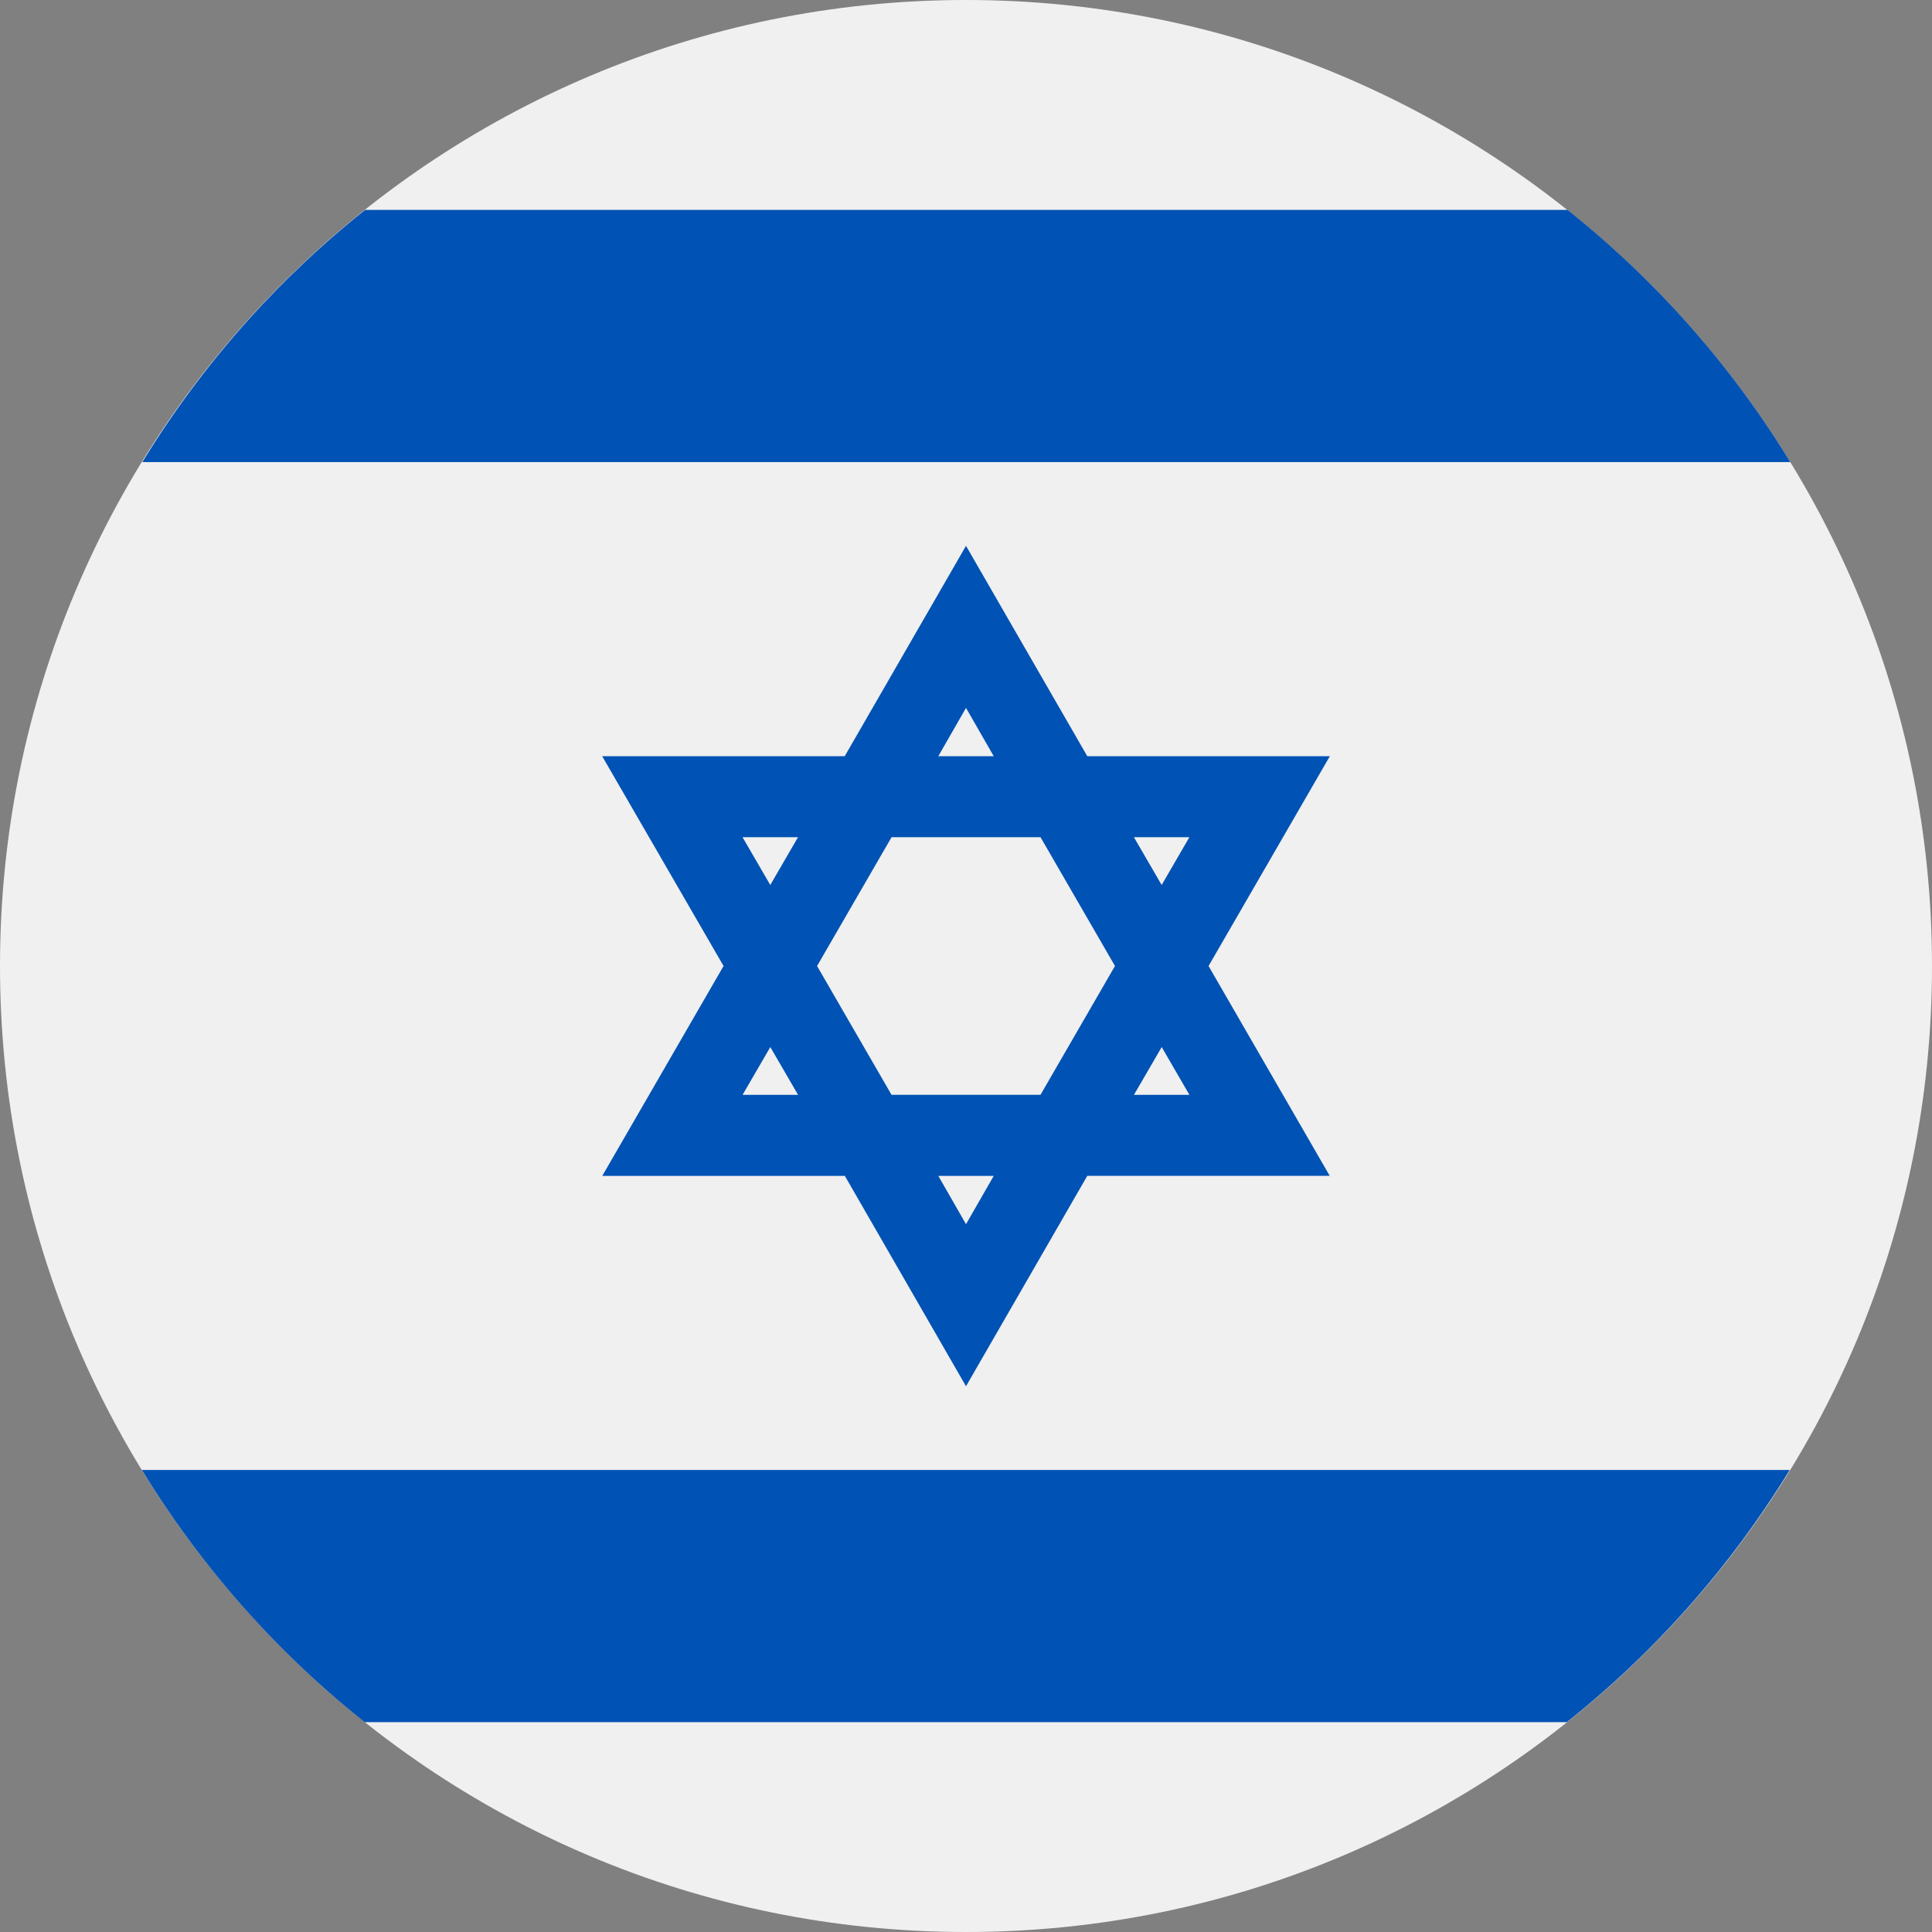 <svg id="Слой_1" height="512" viewBox="0 0 512 512" width="512" xmlns="http://www.w3.org/2000/svg" data-name="Слой 1"><rect x="0" y="0" width="512" height="512" fill="#808080" stroke="none"/><path d="m256 512c141.38 0 256-114.63 256-256s-114.62-256-256-256-256 114.63-256 256 114.62 256 256 256z" fill="#f0f0f0"/><path d="m415.35 55.62h-318.57a255.84 255.84 0 0 0 -59.06 66.84h436.73a256.2 256.2 0 0 0 -59.06-66.84zm-127.21 144.78h64.28l-32.14 55.6 32.11 55.61h-64.25l-32.14 55.76-32.11-55.75h-64.28l32.14-55.62-32.17-55.6h64.28l32.14-55.75zm-12.4 89.74 19.74-34.14-19.73-34.13h-39.48l-19.74 34.13 19.73 34.13zm-19.74-102.54 7.35 12.8h-14.69zm-44.52 34.27h-14.7l7.35 12.66zm-14.69 68.27 7.35-12.66 7.35 12.66zm51.87 21.48 7.34 12.8 7.35-12.8zm66.54-21.48h-14.69l7.35-12.66zm0-68.27h-14.7l7.35 12.66zm100 234.52h-318.55a256 256 0 0 1 -59.06-66.84h436.71a256.06 256.06 0 0 1 -59.07 66.84z" fill="#0052b4" fill-rule="evenodd"/></svg>